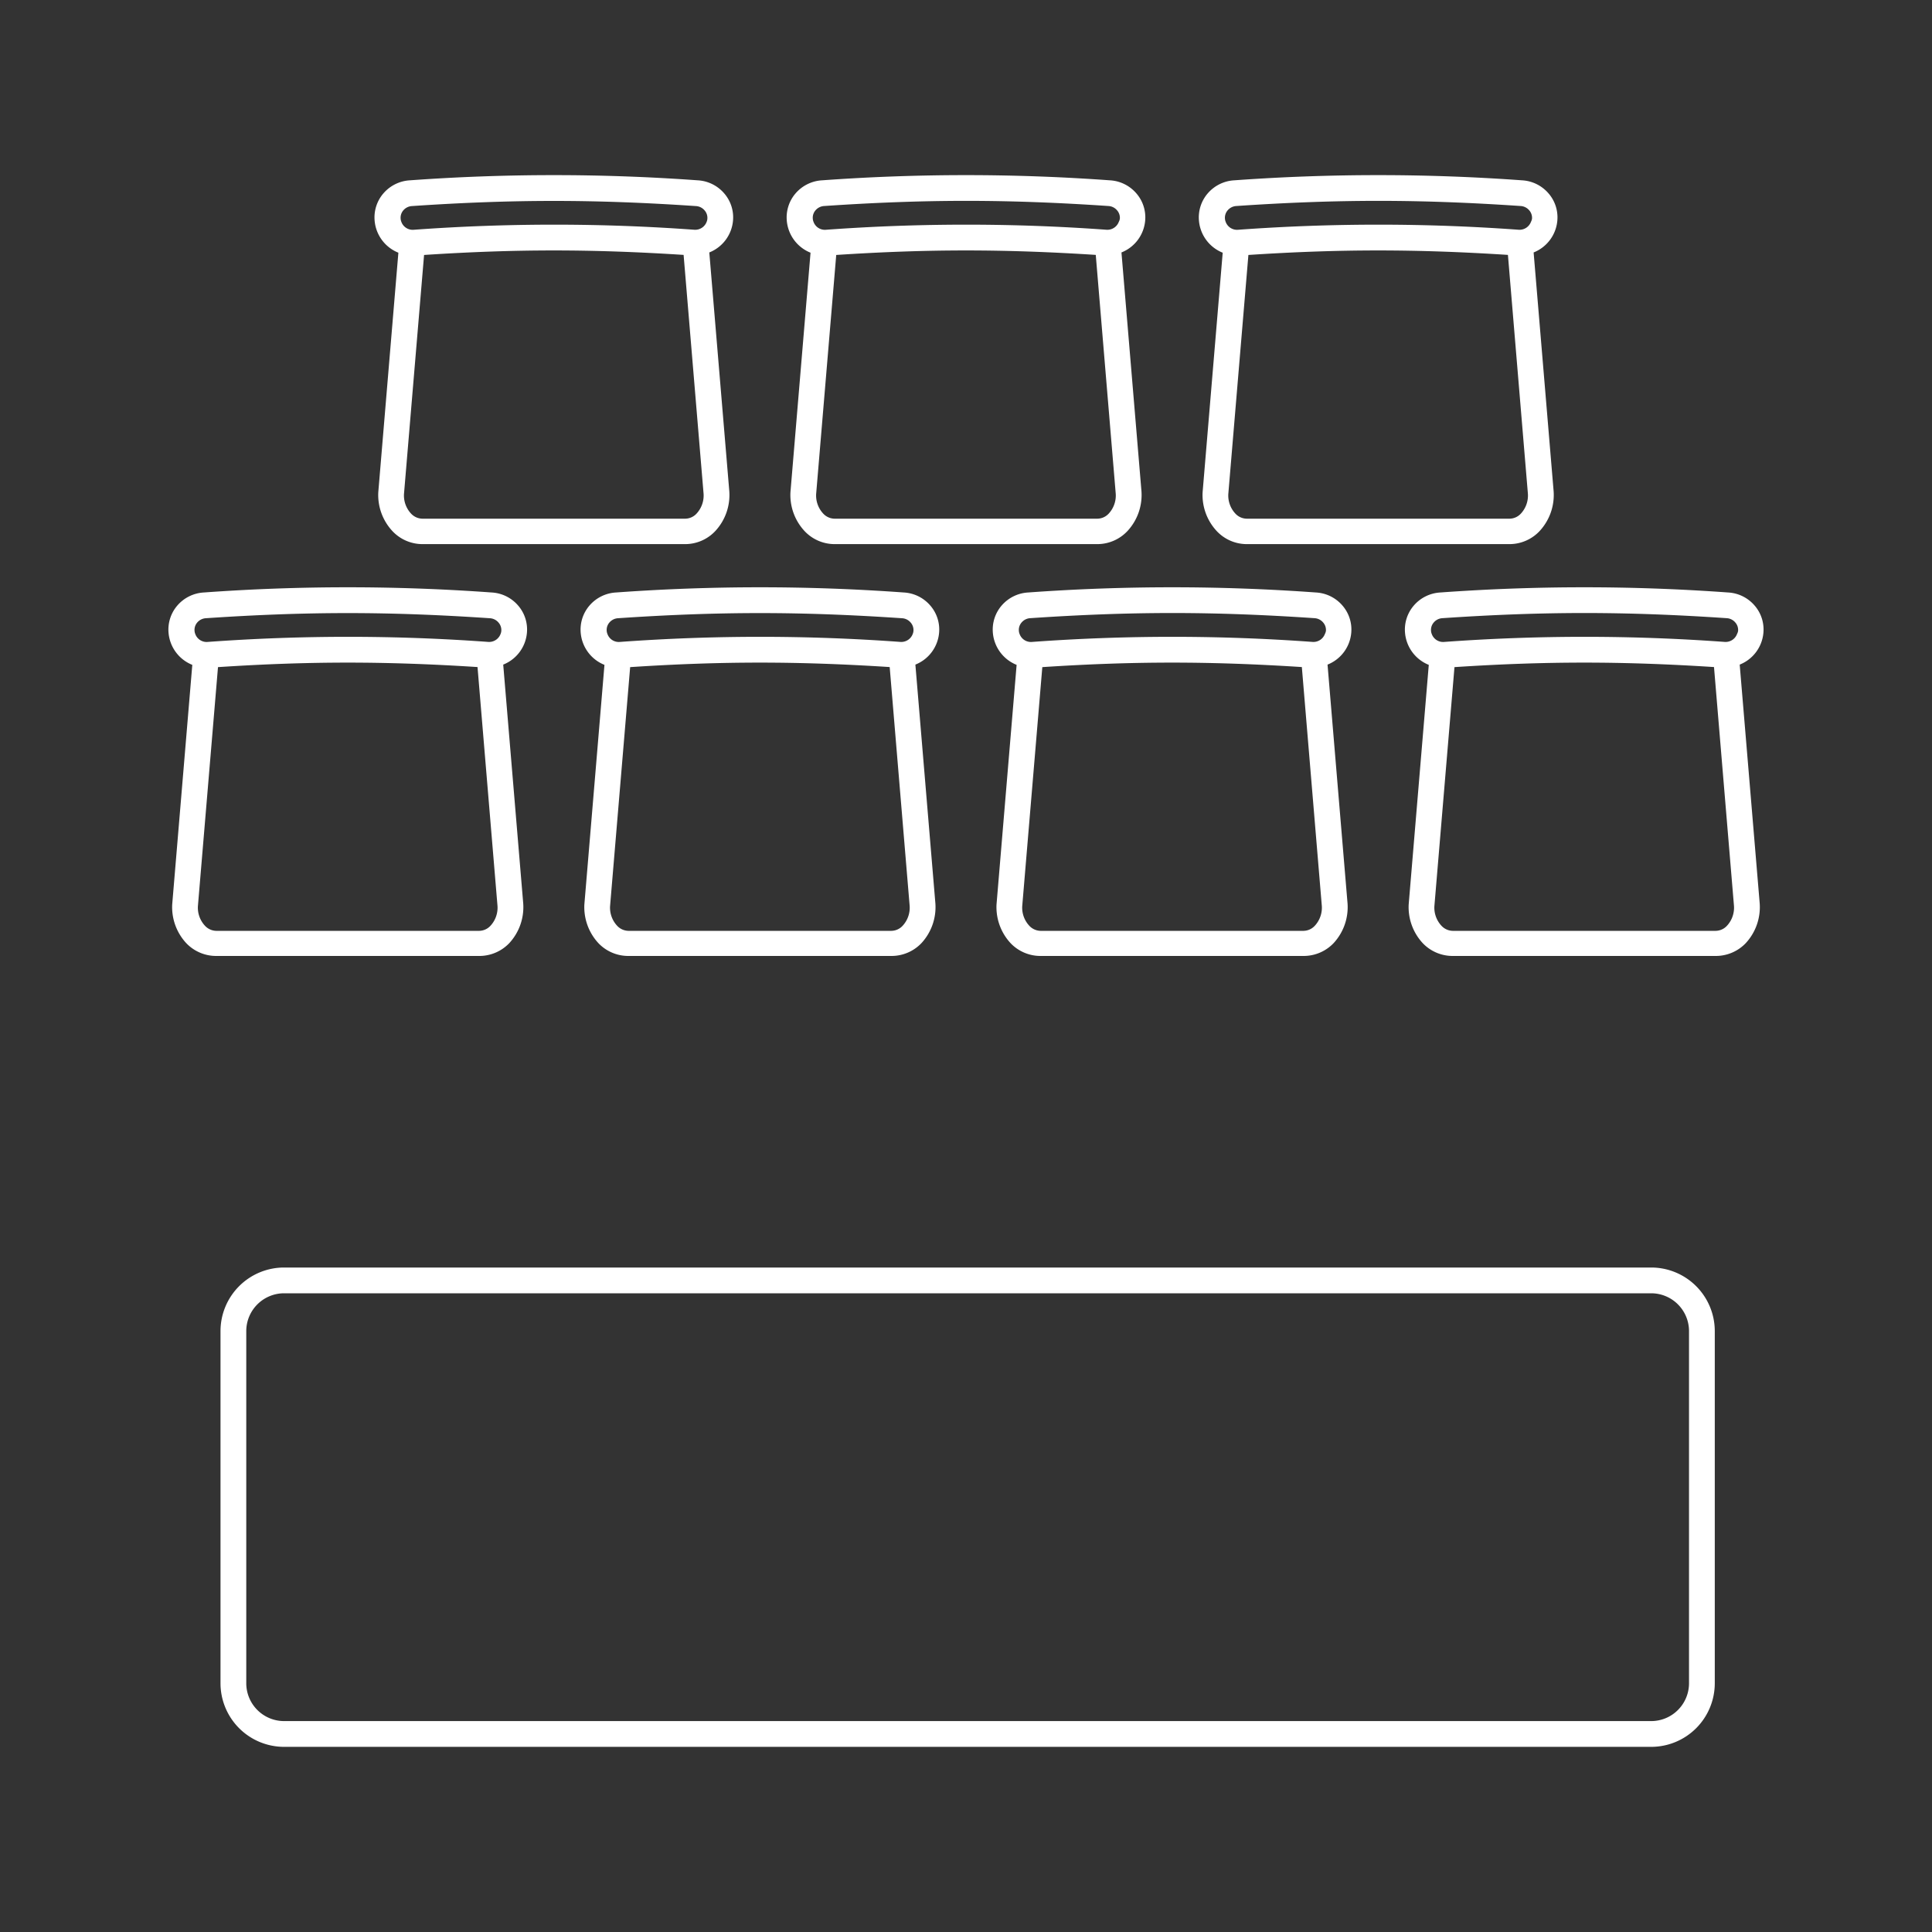 <?xml version="1.0" encoding="UTF-8"?> <svg xmlns="http://www.w3.org/2000/svg" id="Calque_1" data-name="Calque 1" viewBox="0 0 300 300"><rect x="0" y="0" width="300" height="300" fill="#333333" stroke="none"/><defs><style>.cls-1{fill:#fff;}</style></defs><path class="cls-1" d="M256.4,271.25H44.11a9.88,9.88,0,0,1-9.87-9.87V206.69a9.88,9.88,0,0,1,9.87-9.87H256.4a9.88,9.88,0,0,1,9.87,9.87v54.69A9.88,9.88,0,0,1,256.4,271.25ZM44.11,200.82a5.88,5.88,0,0,0-5.87,5.87v54.69a5.88,5.88,0,0,0,5.87,5.87H256.4a5.88,5.88,0,0,0,5.87-5.87V206.69a5.88,5.88,0,0,0-5.87-5.87Z"></path><path class="cls-1" d="M81.82,98.28A5.68,5.68,0,0,0,80.43,94a5.83,5.83,0,0,0-4.09-2,309.91,309.91,0,0,0-44.68,0,5.86,5.86,0,0,0-4.1,2,5.72,5.72,0,0,0-1.39,4.24,5.9,5.9,0,0,0,3.69,5l-3.12,37.2a8.22,8.22,0,0,0,2.17,6,6.4,6.4,0,0,0,4.64,2H74.44a6.42,6.42,0,0,0,4.65-2,8.24,8.24,0,0,0,2.16-6.11l-3.11-37.13A5.87,5.87,0,0,0,81.82,98.28Zm-5.63,45.44a2.43,2.43,0,0,1-1.75.82H33.55a2.45,2.45,0,0,1-1.75-.82,4.12,4.12,0,0,1-1.07-3l3.12-37.13c7.18-.47,13.66-.7,20.14-.7s13,.23,20.16.69l3.1,37.07A4.13,4.13,0,0,1,76.19,143.72Zm1.54-45.28A1.9,1.9,0,0,1,76,99.68h-.13a299.84,299.84,0,0,0-43.64,0,1.87,1.87,0,0,1-1.91-1.24,1.53,1.53,0,0,1-.11-.48,1.75,1.75,0,0,1,.43-1.31A1.9,1.9,0,0,1,31.93,96c7.83-.53,15-.8,22.07-.8s14.23.27,22.07.8a1.88,1.88,0,0,1,1.33.66A1.76,1.76,0,0,1,77.84,98,1.53,1.53,0,0,1,77.73,98.44Z"></path><path class="cls-1" d="M145.82,98.28A5.68,5.68,0,0,0,144.43,94a5.83,5.83,0,0,0-4.09-2,309.91,309.91,0,0,0-44.68,0,5.86,5.86,0,0,0-4.1,2,5.72,5.72,0,0,0-1.39,4.24,5.9,5.9,0,0,0,3.69,5l-3.12,37.2a8.22,8.22,0,0,0,2.17,6,6.4,6.4,0,0,0,4.64,2h40.89a6.42,6.42,0,0,0,4.65-2,8.24,8.24,0,0,0,2.16-6.11l-3.11-37.13A5.87,5.87,0,0,0,145.82,98.28Zm-5.63,45.44a2.43,2.43,0,0,1-1.75.82H97.55a2.45,2.45,0,0,1-1.75-.82,4.12,4.12,0,0,1-1.07-3l3.12-37.13c7.18-.47,13.66-.7,20.14-.7s13,.23,20.16.69l3.1,37.07A4.13,4.13,0,0,1,140.19,143.72Zm1.54-45.28A1.9,1.9,0,0,1,140,99.68h-.13a299.84,299.84,0,0,0-43.64,0,1.87,1.87,0,0,1-1.91-1.24,1.53,1.53,0,0,1-.11-.48,1.75,1.75,0,0,1,.43-1.31A1.9,1.9,0,0,1,95.93,96c7.83-.53,14.95-.8,22.07-.8s14.23.27,22.07.8a1.88,1.88,0,0,1,1.33.66,1.76,1.76,0,0,1,.44,1.31A1.53,1.53,0,0,1,141.73,98.44Z"></path><path class="cls-1" d="M209.82,98.28A5.68,5.68,0,0,0,208.43,94a5.83,5.83,0,0,0-4.09-2,309.91,309.91,0,0,0-44.68,0,5.86,5.86,0,0,0-4.1,2,5.72,5.72,0,0,0-1.39,4.24,5.9,5.9,0,0,0,3.69,5l-3.12,37.2a8.22,8.22,0,0,0,2.17,6,6.4,6.4,0,0,0,4.64,2h40.89a6.42,6.42,0,0,0,4.65-2,8.24,8.24,0,0,0,2.16-6.11l-3.11-37.13A5.87,5.87,0,0,0,209.82,98.28Zm-5.63,45.44a2.43,2.43,0,0,1-1.75.82H161.55a2.45,2.45,0,0,1-1.75-.82,4.12,4.12,0,0,1-1.07-3l3.12-37.13c7.18-.47,13.66-.7,20.14-.7s13,.23,20.16.69l3.1,37.07A4.13,4.13,0,0,1,204.19,143.72Zm1.54-45.28A1.9,1.9,0,0,1,204,99.68h-.13a299.84,299.84,0,0,0-43.64,0,1.87,1.87,0,0,1-1.91-1.24,1.53,1.53,0,0,1-.11-.48,1.75,1.75,0,0,1,.43-1.31,1.9,1.9,0,0,1,1.34-.66c7.83-.53,14.95-.8,22.07-.8s14.23.27,22.07.8a1.88,1.88,0,0,1,1.33.66,1.76,1.76,0,0,1,.44,1.31A1.53,1.53,0,0,1,205.73,98.44Z"></path><path class="cls-1" d="M273.82,98.28A5.68,5.68,0,0,0,272.43,94a5.83,5.83,0,0,0-4.09-2,309.91,309.91,0,0,0-44.68,0,5.86,5.86,0,0,0-4.1,2,5.72,5.72,0,0,0-1.39,4.24,5.9,5.9,0,0,0,3.69,5l-3.12,37.2a8.22,8.22,0,0,0,2.17,6,6.4,6.4,0,0,0,4.64,2h40.89a6.42,6.42,0,0,0,4.65-2,8.24,8.24,0,0,0,2.16-6.11l-3.11-37.13A5.87,5.87,0,0,0,273.82,98.28Zm-5.63,45.44a2.43,2.43,0,0,1-1.75.82H225.55a2.45,2.45,0,0,1-1.75-.82,4.12,4.12,0,0,1-1.07-3l3.12-37.13c7.18-.47,13.66-.7,20.14-.7s13,.23,20.16.69l3.1,37.07A4.13,4.13,0,0,1,268.19,143.72Zm1.54-45.28A1.9,1.9,0,0,1,268,99.68h-.13a299.84,299.84,0,0,0-43.64,0,1.87,1.87,0,0,1-1.91-1.24,1.53,1.53,0,0,1-.11-.48,1.75,1.75,0,0,1,.43-1.31,1.9,1.9,0,0,1,1.34-.66c7.83-.53,14.95-.8,22.07-.8s14.23.27,22.07.8a1.88,1.88,0,0,1,1.33.66,1.76,1.76,0,0,1,.44,1.31A1.53,1.53,0,0,1,269.73,98.44Z"></path><path class="cls-1" d="M113.82,34.28A5.68,5.68,0,0,0,112.43,30a5.83,5.83,0,0,0-4.09-2,309.91,309.91,0,0,0-44.68,0,5.86,5.86,0,0,0-4.1,2,5.72,5.72,0,0,0-1.39,4.24,5.9,5.9,0,0,0,3.69,5l-3.12,37.2a8.22,8.22,0,0,0,2.17,6,6.4,6.4,0,0,0,4.64,2.05h40.89a6.42,6.42,0,0,0,4.65-2.05,8.24,8.24,0,0,0,2.16-6.11l-3.11-37.13A5.87,5.87,0,0,0,113.82,34.28Zm-5.63,45.44a2.43,2.43,0,0,1-1.75.82H65.55a2.45,2.45,0,0,1-1.75-.82,4.12,4.12,0,0,1-1.07-3l3.12-37.13c7.18-.47,13.66-.7,20.14-.7s13,.23,20.16.69l3.1,37.07A4.13,4.13,0,0,1,108.19,79.72Zm1.54-45.28A1.9,1.9,0,0,1,108,35.68h-.13a299.84,299.84,0,0,0-43.64,0,1.87,1.87,0,0,1-1.91-1.24,1.53,1.53,0,0,1-.11-.48,1.75,1.75,0,0,1,.43-1.31A1.9,1.9,0,0,1,63.93,32c7.83-.53,14.95-.8,22.07-.8s14.23.27,22.07.8a1.88,1.88,0,0,1,1.33.66,1.76,1.76,0,0,1,.44,1.31A1.53,1.53,0,0,1,109.73,34.44Z"></path><path class="cls-1" d="M177.82,34.28A5.68,5.68,0,0,0,176.43,30a5.83,5.83,0,0,0-4.09-2,309.91,309.91,0,0,0-44.68,0,5.86,5.86,0,0,0-4.1,2,5.72,5.72,0,0,0-1.39,4.24,5.9,5.9,0,0,0,3.69,5l-3.12,37.2a8.22,8.22,0,0,0,2.17,6,6.4,6.4,0,0,0,4.64,2.05h40.89a6.42,6.42,0,0,0,4.65-2.05,8.24,8.24,0,0,0,2.16-6.11l-3.11-37.13A5.87,5.87,0,0,0,177.82,34.28Zm-5.63,45.44a2.43,2.43,0,0,1-1.75.82H129.55a2.45,2.45,0,0,1-1.75-.82,4.12,4.12,0,0,1-1.07-3l3.12-37.13c7.18-.47,13.66-.7,20.14-.7s13,.23,20.16.69l3.1,37.07A4.13,4.13,0,0,1,172.19,79.72Zm1.54-45.28A1.9,1.9,0,0,1,172,35.68h-.13a299.84,299.84,0,0,0-43.64,0,1.87,1.87,0,0,1-1.91-1.24,1.53,1.53,0,0,1-.11-.48,1.75,1.75,0,0,1,.43-1.31,1.9,1.9,0,0,1,1.34-.66c7.83-.53,14.95-.8,22.07-.8s14.23.27,22.07.8a1.88,1.88,0,0,1,1.33.66,1.76,1.76,0,0,1,.44,1.31A1.53,1.53,0,0,1,173.73,34.44Z"></path><path class="cls-1" d="M241.82,34.28A5.68,5.68,0,0,0,240.43,30a5.83,5.83,0,0,0-4.09-2,309.91,309.91,0,0,0-44.68,0,5.86,5.86,0,0,0-4.1,2,5.72,5.72,0,0,0-1.39,4.24,5.9,5.9,0,0,0,3.69,5l-3.12,37.2a8.22,8.22,0,0,0,2.17,6,6.4,6.4,0,0,0,4.64,2.05h40.89a6.42,6.42,0,0,0,4.65-2.05,8.24,8.24,0,0,0,2.16-6.11l-3.11-37.13A5.87,5.87,0,0,0,241.82,34.28Zm-5.63,45.44a2.43,2.43,0,0,1-1.75.82H193.55a2.45,2.45,0,0,1-1.75-.82,4.12,4.12,0,0,1-1.07-3l3.12-37.13c7.18-.47,13.66-.7,20.14-.7s13,.23,20.16.69l3.1,37.07A4.13,4.13,0,0,1,236.19,79.72Zm1.54-45.28A1.9,1.9,0,0,1,236,35.68h-.13a299.84,299.84,0,0,0-43.64,0,1.87,1.87,0,0,1-1.91-1.24,1.53,1.53,0,0,1-.11-.48,1.75,1.75,0,0,1,.43-1.31,1.9,1.9,0,0,1,1.34-.66c7.83-.53,14.95-.8,22.07-.8s14.23.27,22.07.8a1.88,1.88,0,0,1,1.33.66,1.76,1.76,0,0,1,.44,1.31A1.53,1.53,0,0,1,237.73,34.44Z"></path></svg> 